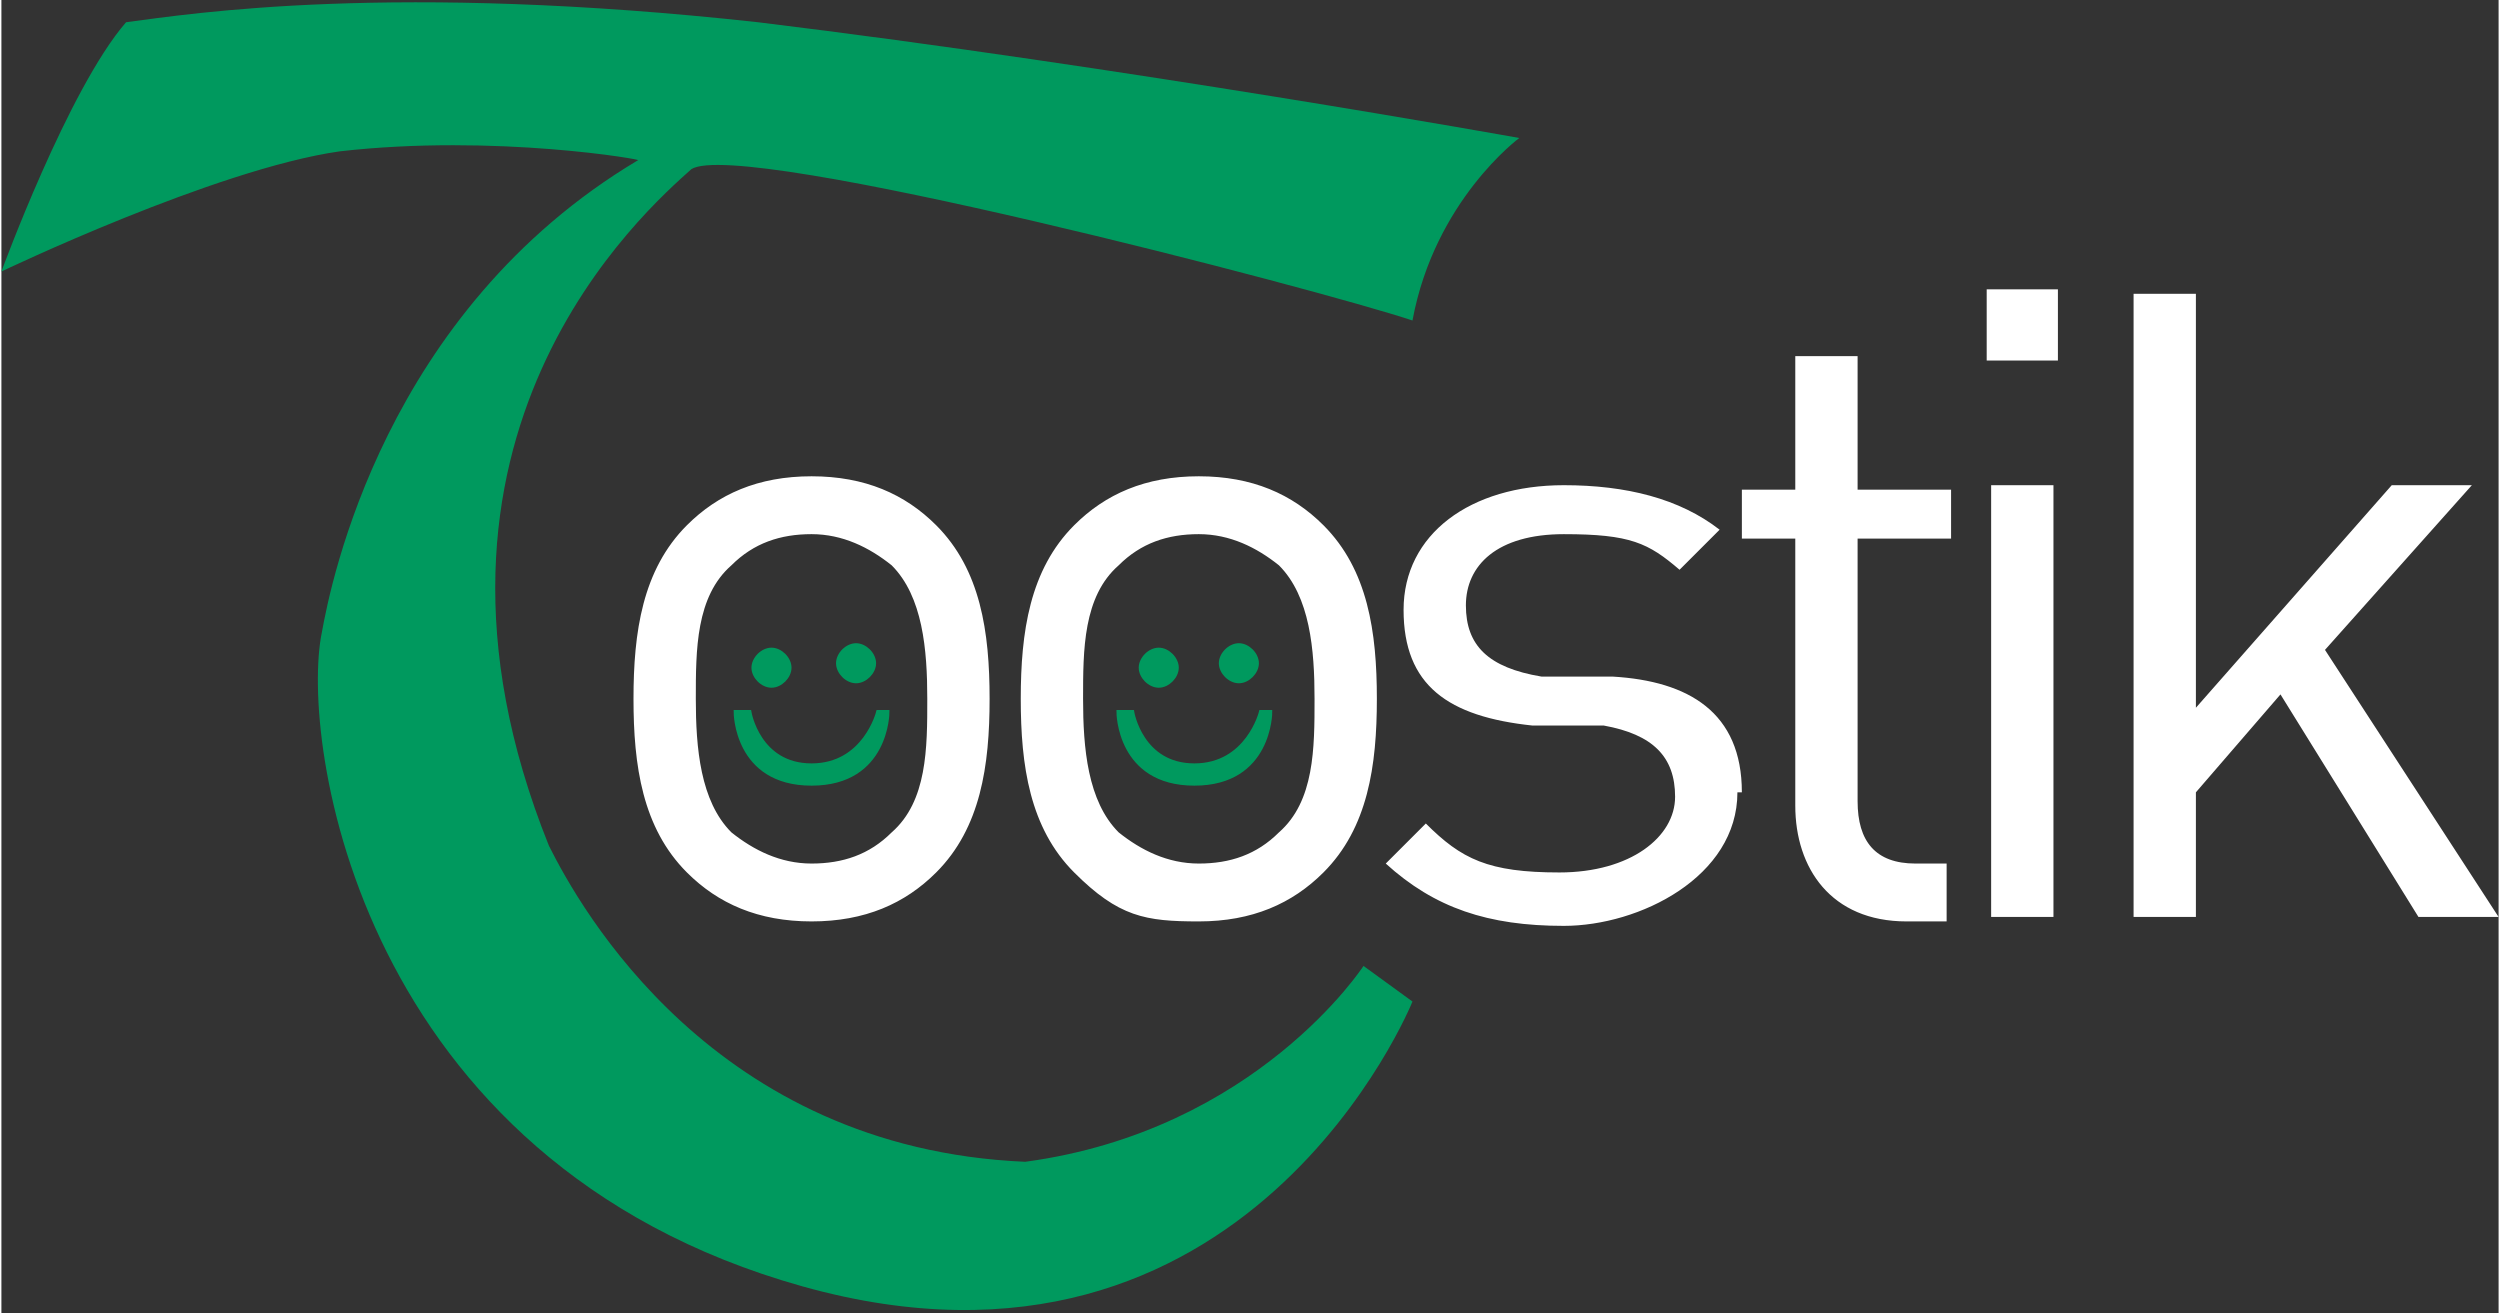 <svg viewBox="0 0 56.1 29.5" version="1.1" height="10.4mm" width="19.8mm" xmlns="http://www.w3.org/2000/svg" id="Layer_1">
  
  <rect x="0" y="0" width="56.1" height="29.5" fill="#333333" stroke="none"/>
  
  <defs>
    <style>
      .st0 {
        fill: #fff;
      }

      .st1 {
        fill: none;
        stroke: #00995e;
        stroke-miterlimit: 4;
        stroke-width: .1px;
      }

      .st2 {
        fill: #00995e;
      }
    </style>
  </defs>
  <path d="M22.2,15.7c0-1.5-.2-2.9-1.2-3.9-.7-.7-1.6-1.1-2.8-1.1s-2.1.4-2.8,1.1c-1,1-1.2,2.4-1.2,3.9s.2,2.9,1.2,3.9c.7.7,1.6,1.1,2.8,1.1s2.1-.4,2.8-1.1c1-1,1.2-2.4,1.2-3.9M20.8,15.7c0,1.1,0,2.3-.8,3-.5.5-1.1.7-1.8.7s-1.3-.3-1.8-.7c-.7-.7-.8-1.9-.8-3s0-2.3.8-3c.5-.5,1.1-.7,1.8-.7s1.3.3,1.8.7c.7.7.8,1.9.8,3M30.9,15.7c0-1.5-.2-2.9-1.2-3.9-.7-.7-1.6-1.1-2.8-1.1s-2.1.4-2.8,1.1c-1,1-1.2,2.4-1.2,3.9s.2,2.9,1.2,3.9,1.6,1.1,2.8,1.1,2.1-.4,2.8-1.1c1-1,1.2-2.4,1.2-3.9M29.5,15.7c0,1.1,0,2.3-.8,3-.5.5-1.1.7-1.8.7s-1.3-.3-1.8-.7c-.7-.7-.8-1.9-.8-3s0-2.3.8-3c.5-.5,1.1-.7,1.8-.7s1.3.3,1.8.7c.7.7.8,1.9.8,3M39.1,17.8c0-1.8-1.2-2.5-2.9-2.6h-1.6c-1.2-.2-1.7-.7-1.7-1.6s.7-1.6,2.2-1.6,1.9.2,2.6.8l.9-.9c-.9-.7-2.1-1-3.5-1-2.1,0-3.6,1.1-3.6,2.8s1,2.4,2.9,2.6h1.6c1.1.2,1.6.7,1.6,1.6s-1,1.7-2.6,1.7-2.2-.3-3-1.1l-.9.9c1.1,1,2.3,1.4,4,1.4s3.9-1.1,3.9-3M43.7,20.6v-1.2h-.7c-.9,0-1.3-.5-1.3-1.4v-5.9h2.1v-1.1h-2.1v-3h-1.4v3h-1.2v1.1h1.2v6c0,1.4.8,2.6,2.5,2.6h1-.1ZM46.2,6.5h-1.6v1.6h1.6v-1.6ZM46.1,10.9h-1.4v9.7h1.4v-9.7ZM56.1,20.6l-3.9-6,3.3-3.7h-1.8l-4.4,5V6.6h-1.4v14h1.4v-2.8l1.9-2.2,3.1,5h1.8Z" class="st0"></path>
  <path d="M30.6,21.7l1.1.8s-3.7,9.2-13.7,6.4c-10-2.8-11.3-12.3-10.8-14.7.2-1.1,1.4-7.2,7.1-10.6.2,0-3.2-.6-6.7-.2C4.8,3.8,0,6.1,0,6.1c0,0,1.5-4.1,2.8-5.6,1.5-.2,6-.9,14.2,0,8.2,1,17.1,2.6,17.1,2.6,0,0-1.9,1.4-2.4,4.1-2.1-.7-15.1-4.1-16.2-3.4-1,.9-6.9,6-3.2,15.2.7,1.4,3.7,6.8,10.7,7.1,5.2-.7,7.6-4.4,7.6-4.4" class="st2"></path>
  <path d="M17.3,15.4c.2,0,.4-.2.4-.4s-.2-.4-.4-.4-.4.2-.4.4.2.4.4.4" class="st2"></path>
  <path d="M17.3,15.4c.2,0,.4-.2.4-.4s-.2-.4-.4-.4-.4.2-.4.4.2.4.4.4Z" class="st1"></path>
  <path d="M19.2,15.3c.2,0,.4-.2.4-.4s-.2-.4-.4-.4-.4.2-.4.4.2.4.4.4" class="st2"></path>
  <path d="M19.2,15.3c.2,0,.4-.2.4-.4s-.2-.4-.4-.4-.4.2-.4.4.2.4.4.4Z" class="st1"></path>
  <path d="M16.6,16h.2s.2,1.2,1.4,1.2,1.5-1.2,1.5-1.2h.2s0,1.6-1.7,1.6-1.7-1.6-1.7-1.6" class="st2"></path>
  <path d="M16.6,16h.2s.2,1.2,1.4,1.2,1.5-1.2,1.5-1.2h.2s0,1.6-1.7,1.6-1.7-1.6-1.7-1.6h.1Z" class="st1"></path>
  <path d="M26,15.4c.2,0,.4-.2.4-.4s-.2-.4-.4-.4-.4.2-.4.4.2.4.4.4" class="st2"></path>
  <path d="M26,15.4c.2,0,.4-.2.4-.4s-.2-.4-.4-.4-.4.2-.4.4.2.4.4.4Z" class="st1"></path>
  <path d="M27.8,15.3c.2,0,.4-.2.4-.4s-.2-.4-.4-.4-.4.2-.4.4.2.4.4.4" class="st2"></path>
  <path d="M27.8,15.3c.2,0,.4-.2.4-.4s-.2-.4-.4-.4-.4.2-.4.4.2.4.4.4Z" class="st1"></path>
  <path d="M25.2,16h.2s.2,1.2,1.4,1.2,1.5-1.2,1.5-1.2h.2s0,1.6-1.7,1.6-1.7-1.6-1.7-1.6" class="st2"></path>
  <path d="M25.2,16h.2s.2,1.2,1.4,1.2,1.5-1.2,1.5-1.2h.2s0,1.6-1.7,1.6-1.7-1.6-1.7-1.6h.1Z" class="st1"></path>
</svg>